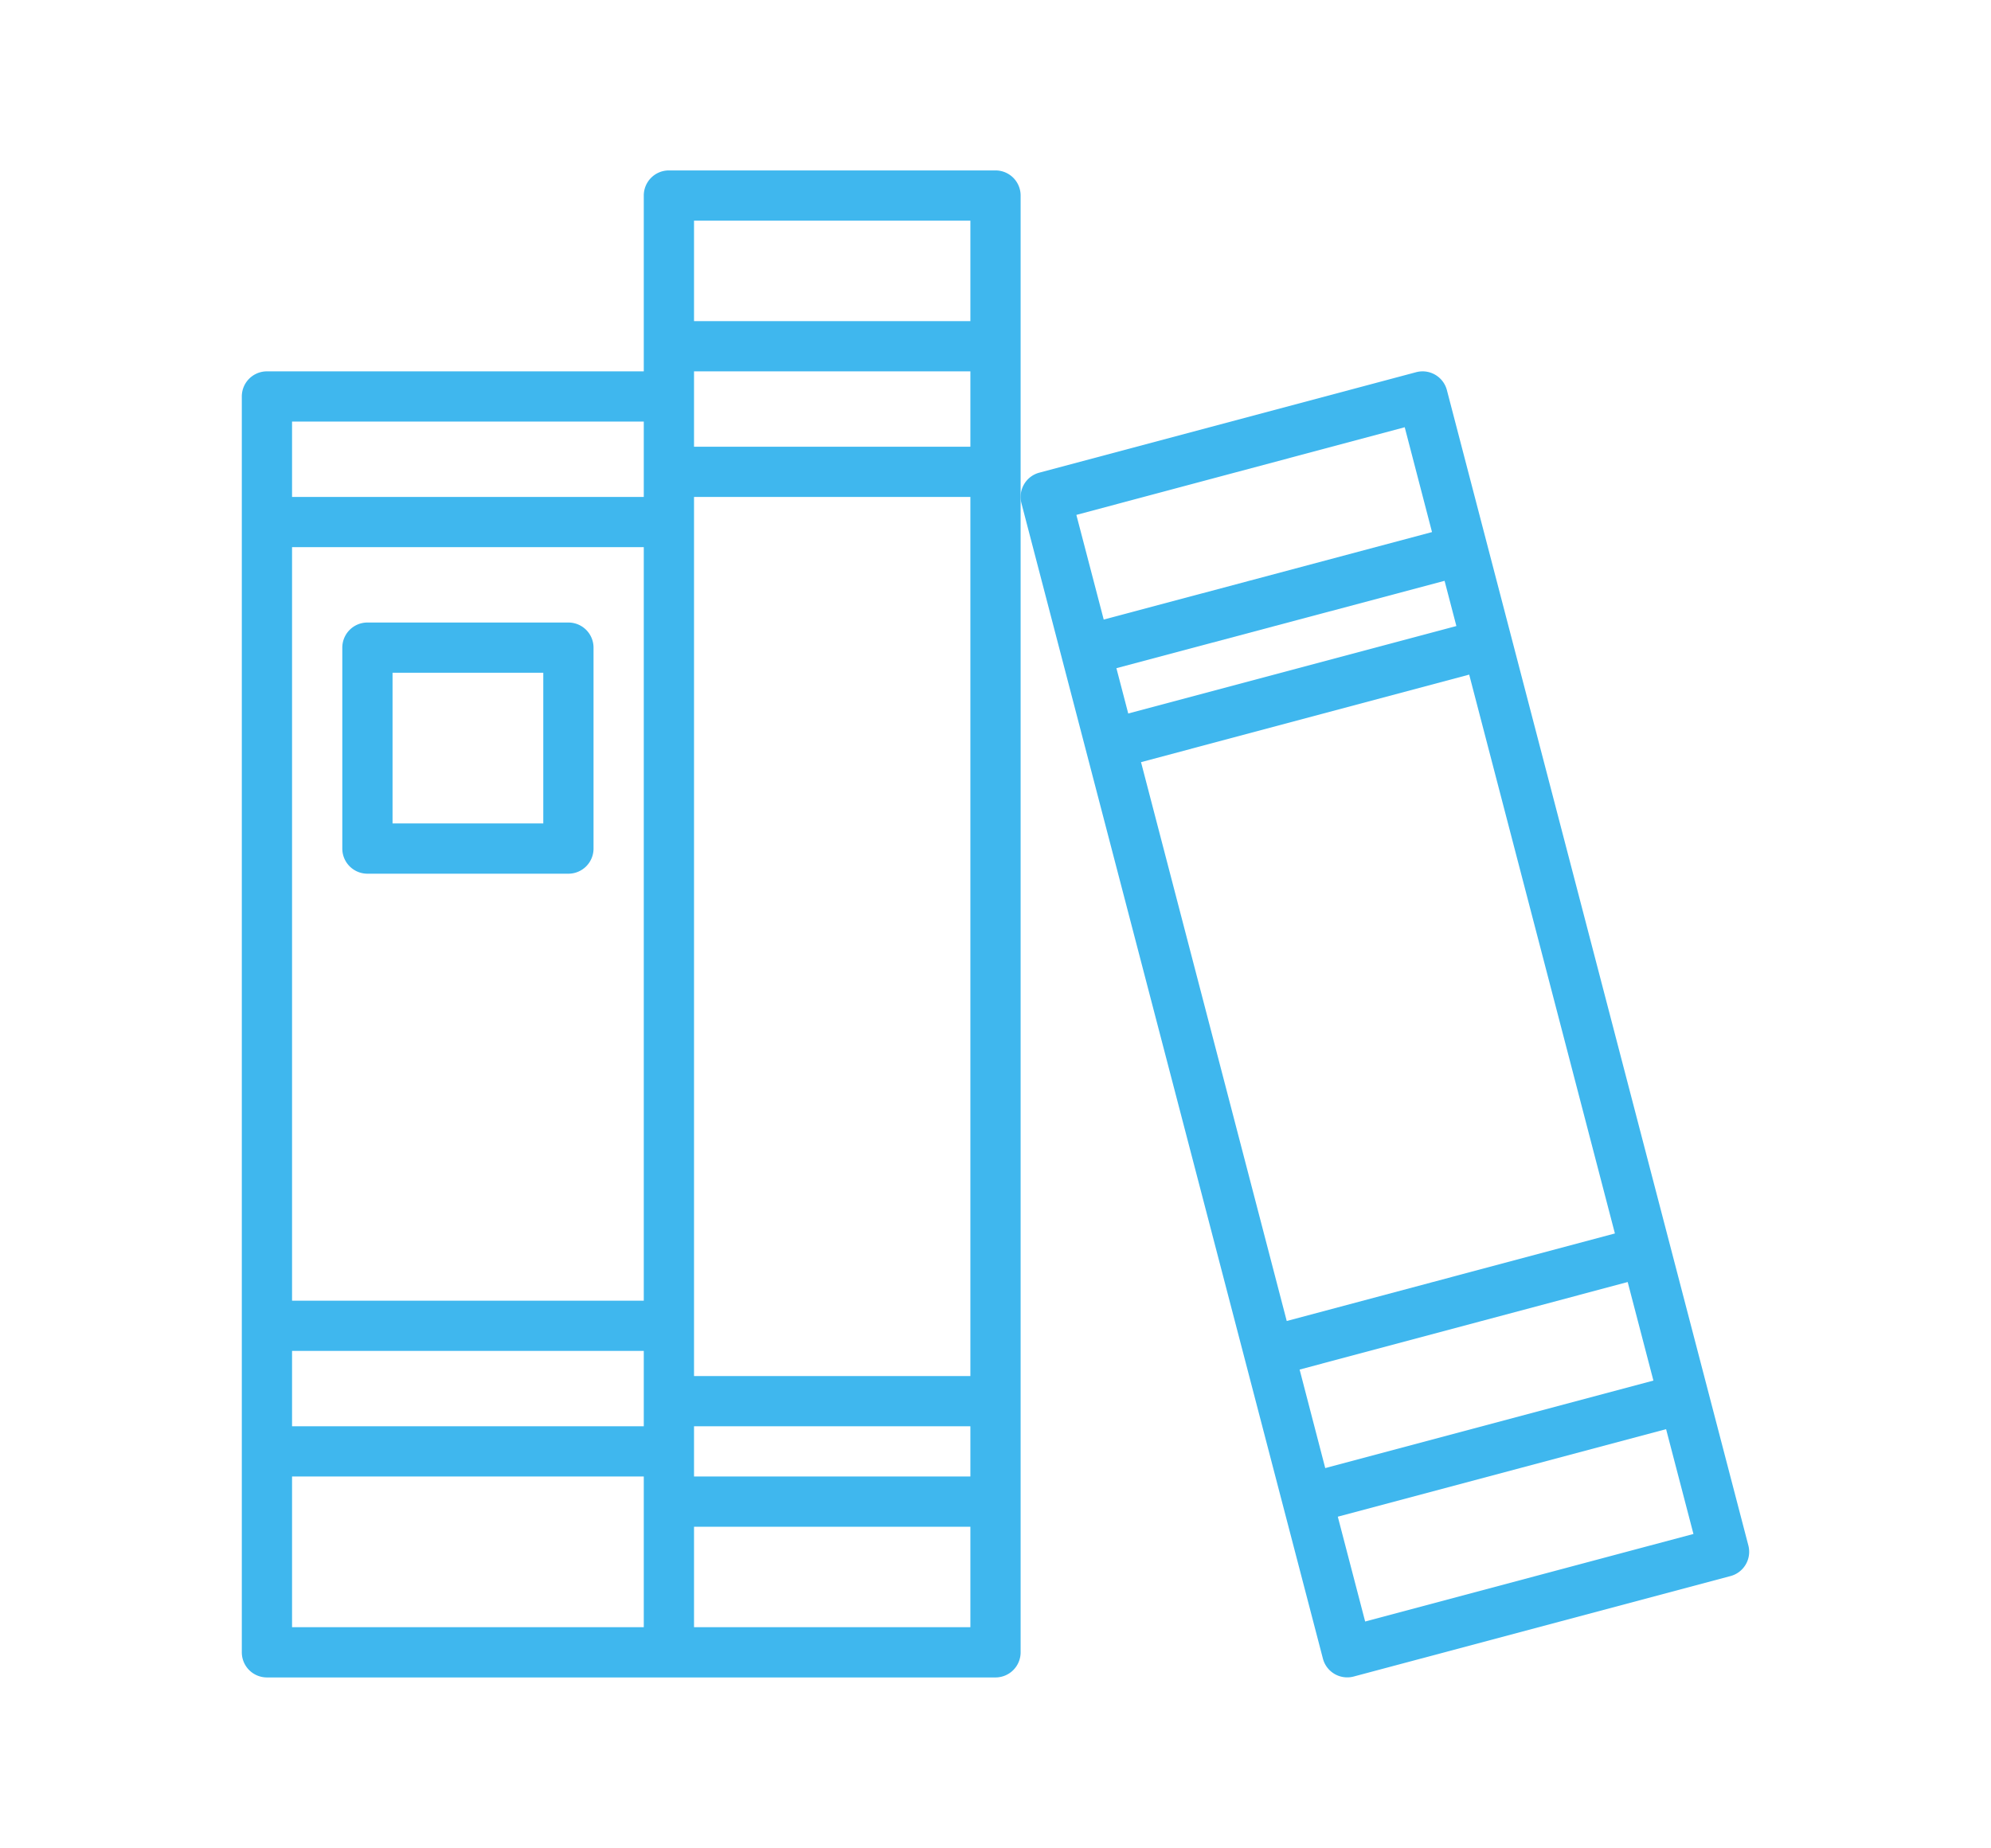 <svg xmlns="http://www.w3.org/2000/svg" viewBox="0 0 634 588.55">
  <path fill="#3fb7ee" d="M317,54.28H213a8,8,0,0,0-8,8v56H85a8,8,0,0,0-8,8v400a8,8,0,0,0,8,8H317a8,8,0,0,0,8-8v-464A8,8,0,0,0,317,54.28Zm-8,416H221v-16h88Zm-216-296H205v240H93Zm216-32H221v-24h88Zm-216,288H205v24H93Zm128,8v-280h88v280Zm88-368v32H221v-32Zm-104,64v24H93v-24Zm-112,336H205v48H93Zm128,48v-32h88v32Z"/>
  <path fill="#3fb7ee" d="M556.74,492.26l-96-368a8,8,0,0,0-9.8-5.71l-120,32a8,8,0,0,0-5.68,9.74l96,368a8,8,0,0,0,9.8,5.7l120-32A8,8,0,0,0,556.74,492.26ZM355.5,212.82,460,185l3.76,14.4L359.27,227.26Zm112.34,2.05,46.4,178-104.5,27.88-46.4-178Zm50.47,193.47,8.19,31.39L422,467.6l-8.16-31.38Zm-71-272.26L456,169.47,351.46,197.34,342.75,164ZM434.71,516.47,426,483.08,530.54,455.2l8.71,33.38Z"/>
  <path fill="#3fb7ee" d="M181,198.28H117a8,8,0,0,0-8,8v64a8,8,0,0,0,8,8h64a8,8,0,0,0,8-8v-64A8,8,0,0,0,181,198.28Zm-8,64H125v-48h48Z"/>
</svg>
